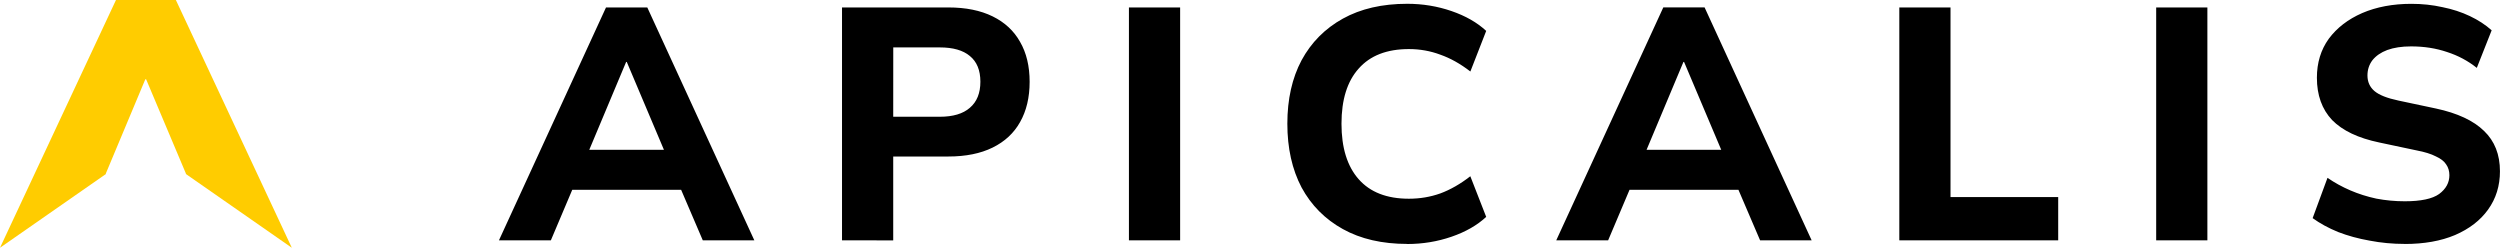 <svg viewBox="0 0 58.737 5.821" xmlns="http://www.w3.org/2000/svg">
    <path d="M 11.723,5.646 14.238,0.175 h 0.97 l 2.515,5.472 h -1.211 l -0.652,-1.521 0.481,0.334 h -3.236 l 0.481,-0.334 -0.644,1.521 z m 2.988,-4.191 -0.993,2.367 -0.21,-0.303 h 2.429 l -0.21,0.303 -1.001,-2.367 z m 5.072,4.191 V 0.175 h 2.499 q 0.613,0 1.04,0.21 0.427,0.21 0.644,0.598 0.225,0.388 0.225,0.939 0,0.551 -0.225,0.947 -0.217,0.388 -0.644,0.598 -0.427,0.21 -1.04,0.21 h -1.296 v 1.971 z m 1.203,-2.903 h 1.094 q 0.466,0 0.706,-0.21 0.248,-0.21 0.248,-0.613 0,-0.404 -0.248,-0.605 Q 22.546,1.114 22.081,1.114 h -1.094 z m 5.538,2.903 V 0.175 h 1.203 v 5.472 z m 6.539,0.085 q -0.885,0 -1.513,-0.349 -0.629,-0.349 -0.97,-0.978 -0.334,-0.636 -0.334,-1.498 0,-0.861 0.334,-1.49 0.341,-0.629 0.97,-0.978 0.629,-0.349 1.513,-0.349 0.543,0 1.04,0.171 0.497,0.171 0.815,0.466 L 34.546,1.68 Q 34.196,1.409 33.839,1.284 33.49,1.153 33.102,1.153 q -0.776,0 -1.18,0.458 -0.404,0.45 -0.404,1.296 0,0.846 0.404,1.304 0.404,0.458 1.18,0.458 0.388,0 0.737,-0.124 0.357,-0.132 0.706,-0.404 l 0.373,0.955 q -0.318,0.295 -0.815,0.466 -0.497,0.171 -1.04,0.171 z m 3.501,-0.085 2.515,-5.472 h 0.97 l 2.515,5.472 H 41.353 L 40.701,4.125 41.182,4.459 H 37.946 l 0.481,-0.334 -0.644,1.521 z m 2.988,-4.191 -0.993,2.367 -0.21,-0.303 h 2.429 l -0.21,0.303 -1.001,-2.367 z m 5.072,4.191 V 0.175 h 1.203 v 4.455 h 2.53 v 1.017 z m 6.035,0 V 0.175 h 1.203 v 5.472 z m 5.841,0.085 q -0.427,0 -0.83,-0.078 -0.396,-0.07 -0.737,-0.202 -0.341,-0.14 -0.598,-0.326 l 0.349,-0.947 q 0.248,0.171 0.536,0.295 0.287,0.124 0.613,0.194 0.326,0.062 0.667,0.062 0.567,0 0.807,-0.171 0.241,-0.179 0.241,-0.442 0,-0.147 -0.078,-0.256 -0.07,-0.109 -0.241,-0.186 -0.163,-0.085 -0.45,-0.14 l -0.877,-0.186 q -0.745,-0.155 -1.11,-0.528 -0.357,-0.38 -0.357,-0.993 0,-0.528 0.279,-0.916 Q 55.002,0.524 55.499,0.307 q 0.504,-0.217 1.156,-0.217 0.38,0 0.73,0.078 0.349,0.07 0.644,0.21 0.295,0.14 0.512,0.334 L 58.192,1.595 Q 57.881,1.347 57.493,1.222 57.105,1.09 56.647,1.09 q -0.326,0 -0.559,0.085 -0.225,0.085 -0.349,0.241 -0.116,0.155 -0.116,0.357 0,0.225 0.163,0.365 0.163,0.14 0.567,0.225 l 0.877,0.186 q 0.761,0.163 1.133,0.528 0.373,0.357 0.373,0.947 0,0.512 -0.279,0.9 -0.272,0.38 -0.776,0.598 -0.497,0.21 -1.18,0.21 z" />
    <path
      fill="#ffcc00"
      d="M 2.725,0 0,5.821 0.359,5.571 2.493,4.085 h -0.01 l 0.931,-2.222 h 0.019 l 0.938,2.222 h -0.008 L 6.497,5.571 6.856,5.821 4.132,0 Z" />
</svg>
